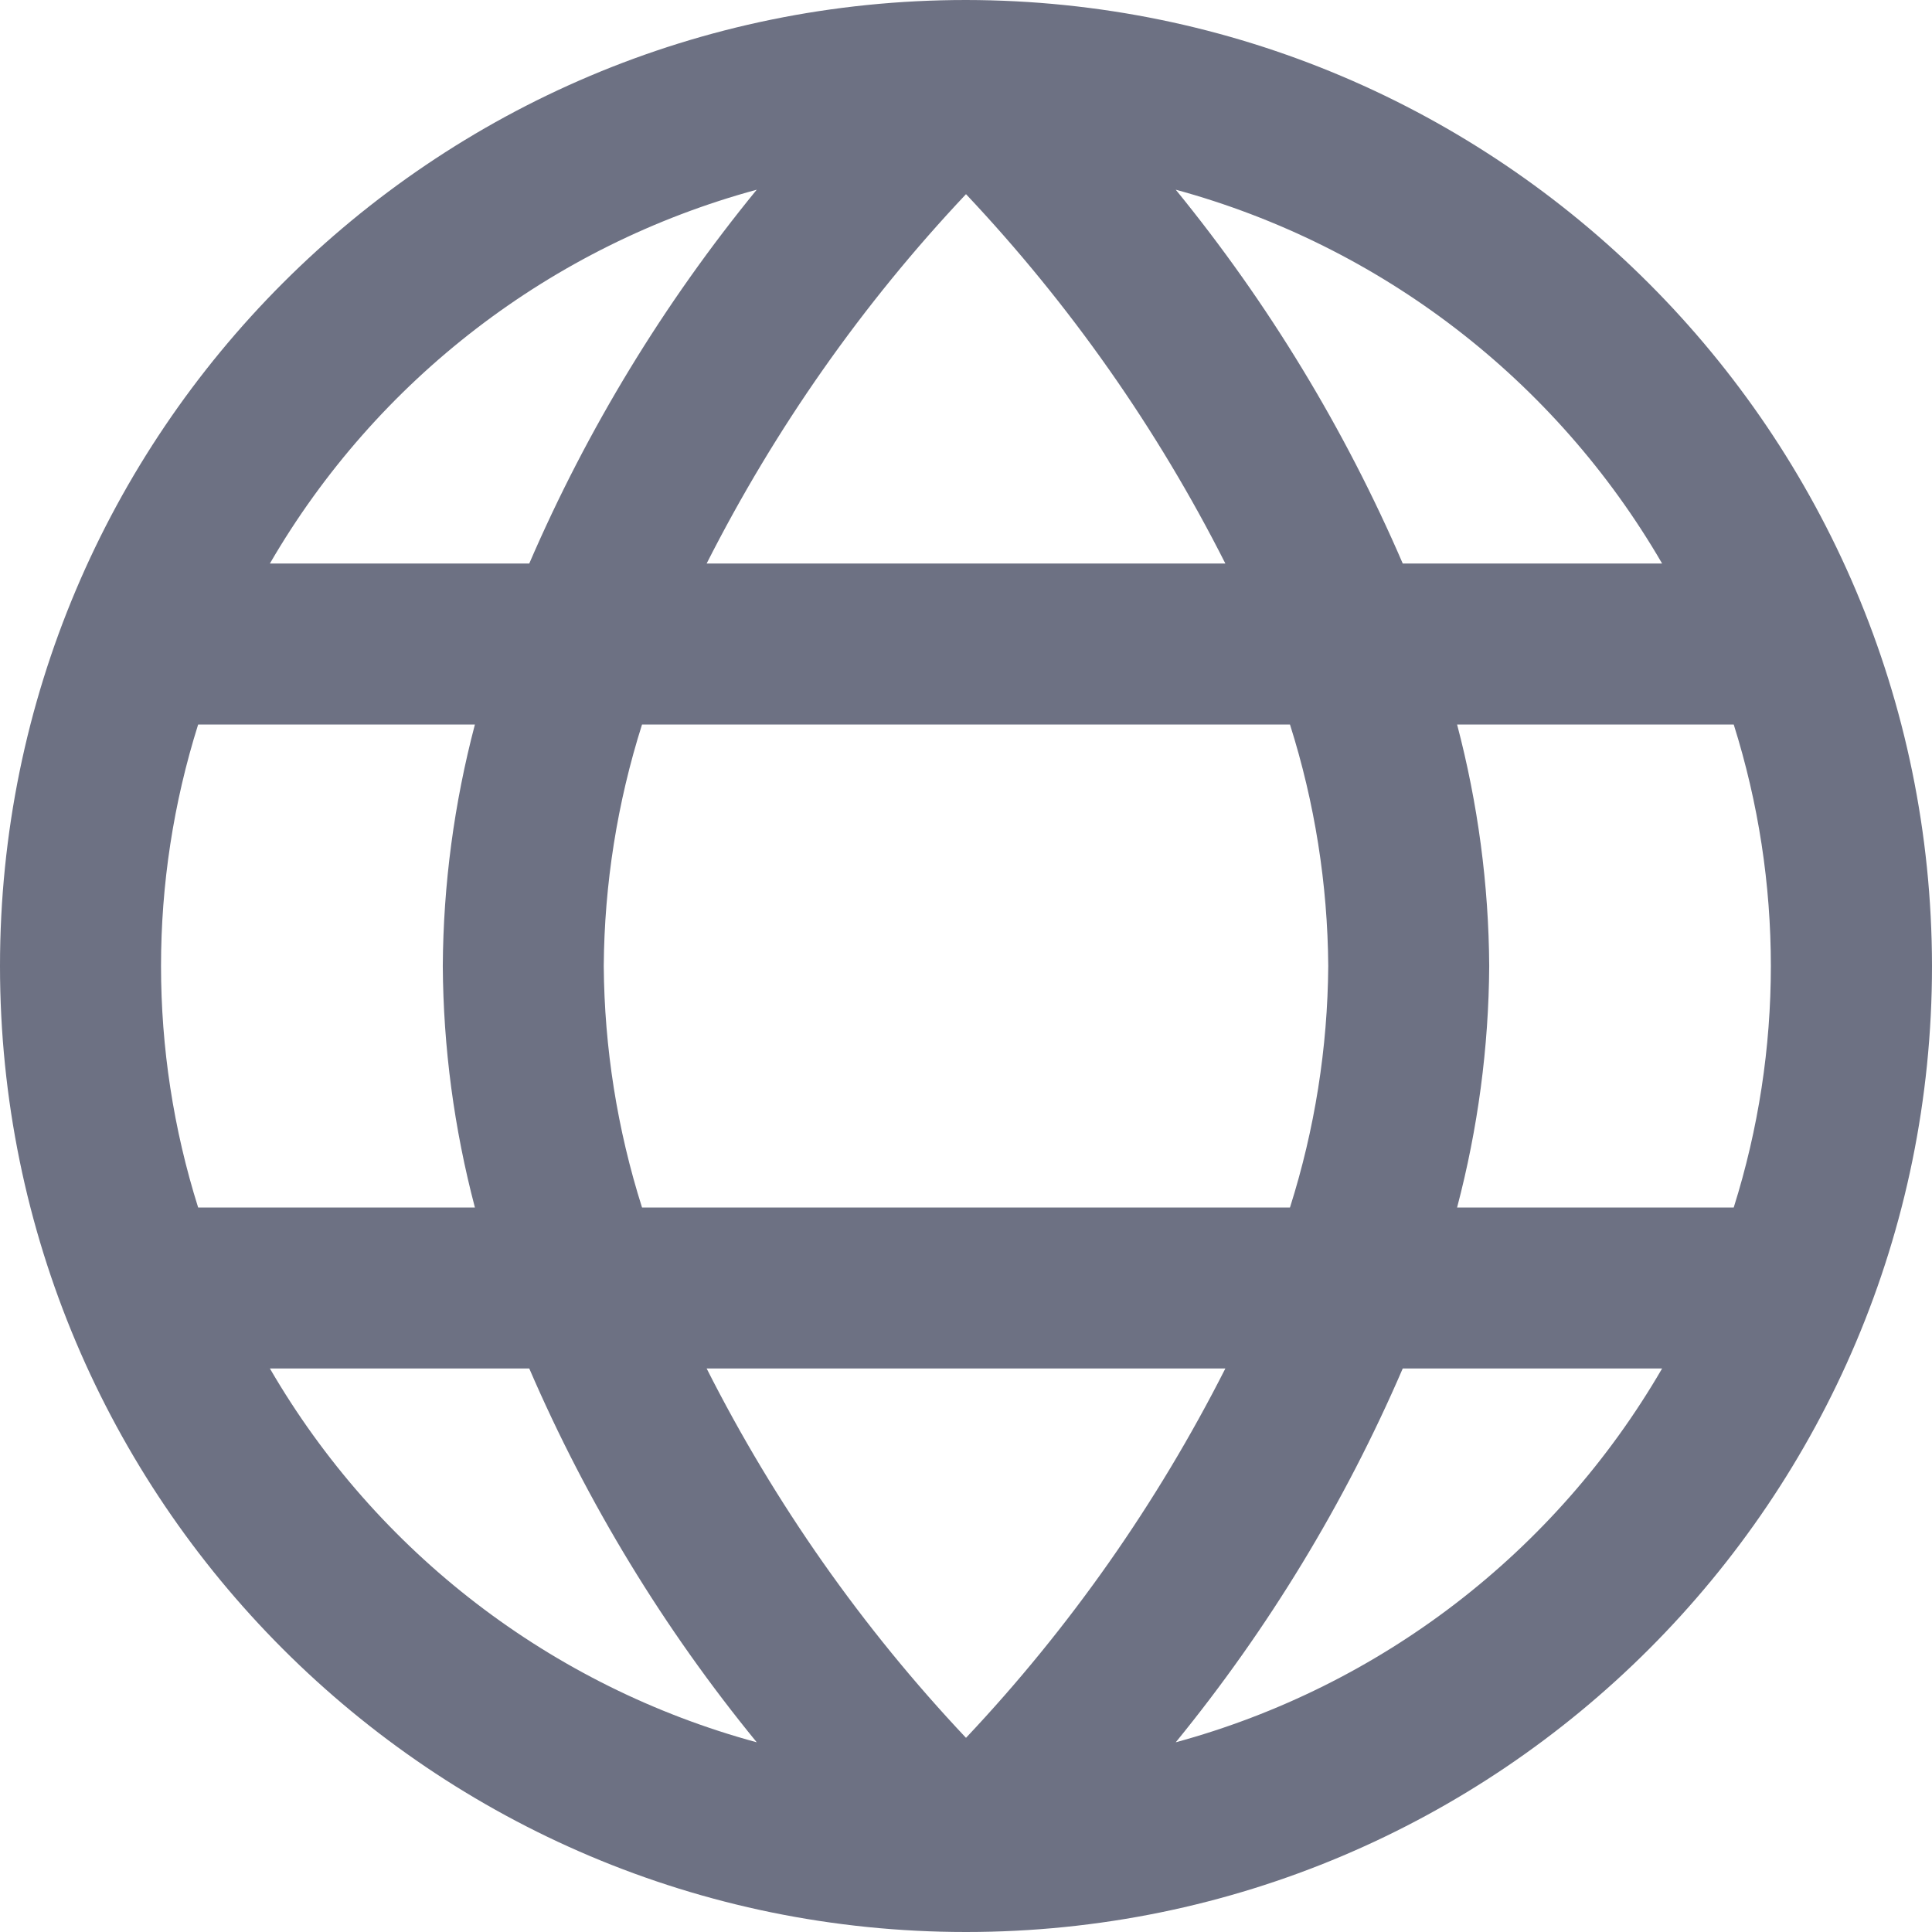 <?xml version="1.0" encoding="UTF-8"?>
<svg width="16px" height="16px" viewBox="0 0 16 16" version="1.1" xmlns="http://www.w3.org/2000/svg" xmlns:xlink="http://www.w3.org/1999/xlink">
    <title>BC83D441-33AE-44D0-9802-0B0EA21C7F49</title>
    <g id="Page-1" stroke="none" stroke-width="1" fill="none" fill-rule="evenodd">
        <g id="LTV-brands---D" transform="translate(-180, -708)" fill="#6D7183" fill-rule="nonzero">
            <g id="featured" transform="translate(0, 505)">
                <g id="BV" transform="translate(149.5, 100)">
                    <g id="icon/url-gray" transform="translate(30.5, 103)">
                        <path d="M8,0 C3.582,0 0,3.582 0,8 C0,12.418 3.582,16 8,16 C12.418,16 16,12.418 16,8 C15.995,3.584 12.416,0.005 8,0 Z M13.765,4.667 L11.617,4.667 C11.137,3.553 10.504,2.511 9.737,1.571 C11.434,2.033 12.882,3.145 13.765,4.667 L13.765,4.667 Z M11,8 C10.995,8.679 10.888,9.353 10.683,10 L5.317,10 C5.112,9.353 5.005,8.679 5,8 C5.005,7.321 5.112,6.647 5.317,6 L10.683,6 C10.888,6.647 10.995,7.321 11,8 Z M5.852,11.333 L10.148,11.333 C9.582,12.45 8.859,13.481 8,14.392 C7.141,13.481 6.417,12.451 5.852,11.333 L5.852,11.333 Z M5.852,4.667 C6.418,3.55 7.141,2.519 8,1.608 C8.859,2.519 9.583,3.549 10.148,4.667 L5.852,4.667 Z M6.267,1.571 C5.498,2.511 4.864,3.552 4.383,4.667 L2.235,4.667 C3.119,3.144 4.568,2.032 6.267,1.571 Z M1.641,6 L3.933,6 C3.761,6.653 3.671,7.325 3.667,8 C3.671,8.675 3.761,9.347 3.933,10 L1.641,10 C1.231,8.698 1.231,7.302 1.641,6 L1.641,6 Z M2.235,11.333 L4.383,11.333 C4.864,12.448 5.498,13.489 6.267,14.429 C4.568,13.968 3.119,12.856 2.235,11.333 L2.235,11.333 Z M9.737,14.429 C10.504,13.489 11.137,12.447 11.617,11.333 L13.765,11.333 C12.882,12.855 11.434,13.967 9.737,14.429 Z M14.359,10 L12.067,10 C12.239,9.347 12.329,8.675 12.333,8 C12.329,7.325 12.239,6.653 12.067,6 L14.358,6 C14.768,7.302 14.768,8.698 14.358,10 L14.359,10 Z" id="Shape"></path>
                    </g>
                </g>
            </g>
        </g>
    </g>
</svg>
